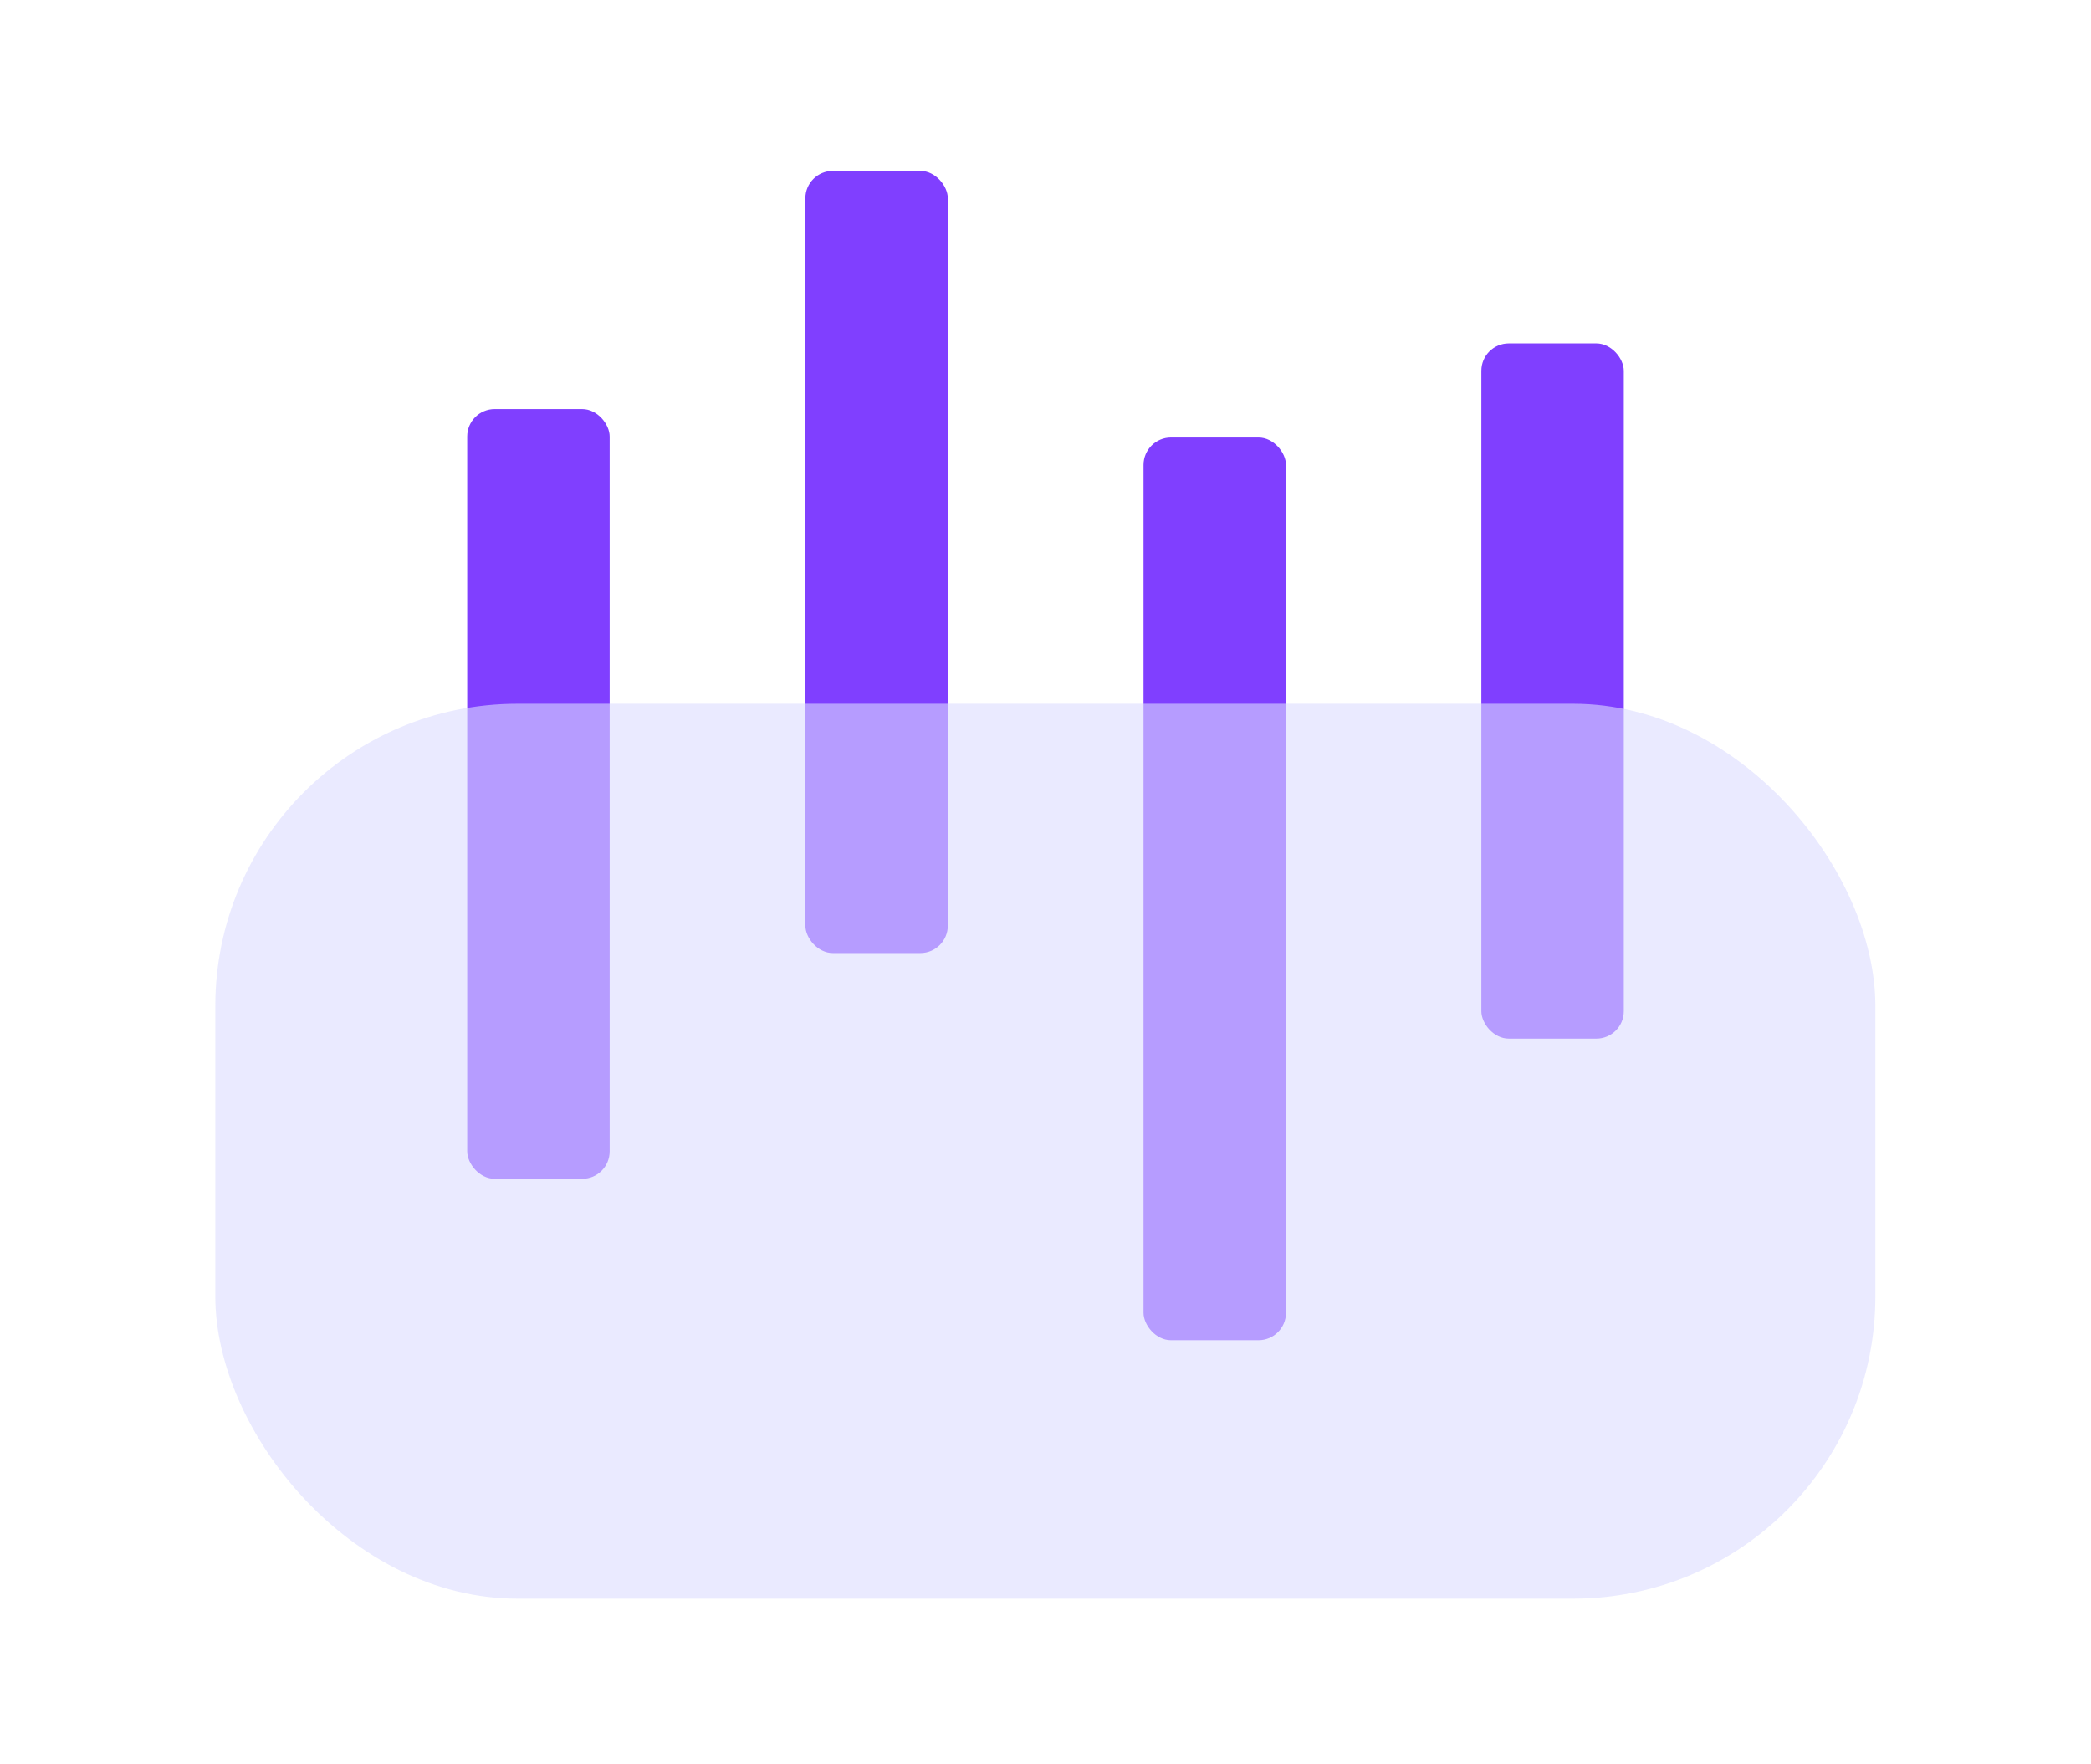 <?xml version="1.0" encoding="UTF-8"?><svg id="_图层_1" xmlns="http://www.w3.org/2000/svg" viewBox="0 0 64 54"><defs><style>.cls-1{fill:#803fff;}.cls-2{fill:#ddf;opacity:.59;}</style></defs><g><rect class="cls-1" x="14.3" y="12.52" width="4.36" height="23.56" rx=".84" ry=".84"/><rect class="cls-1" x="24.65" y="5.23" width="4.36" height="23.94" rx=".84" ry=".84"/><rect class="cls-1" x="35" y="13.39" width="4.36" height="27.63" rx=".84" ry=".84"/><rect class="cls-1" x="45.34" y="10.51" width="4.36" height="21.28" rx=".84" ry=".84"/></g><rect class="cls-2" x="6.59" y="21.54" width="50.81" height="27.39" rx="9.25" ry="9.25"/></svg>